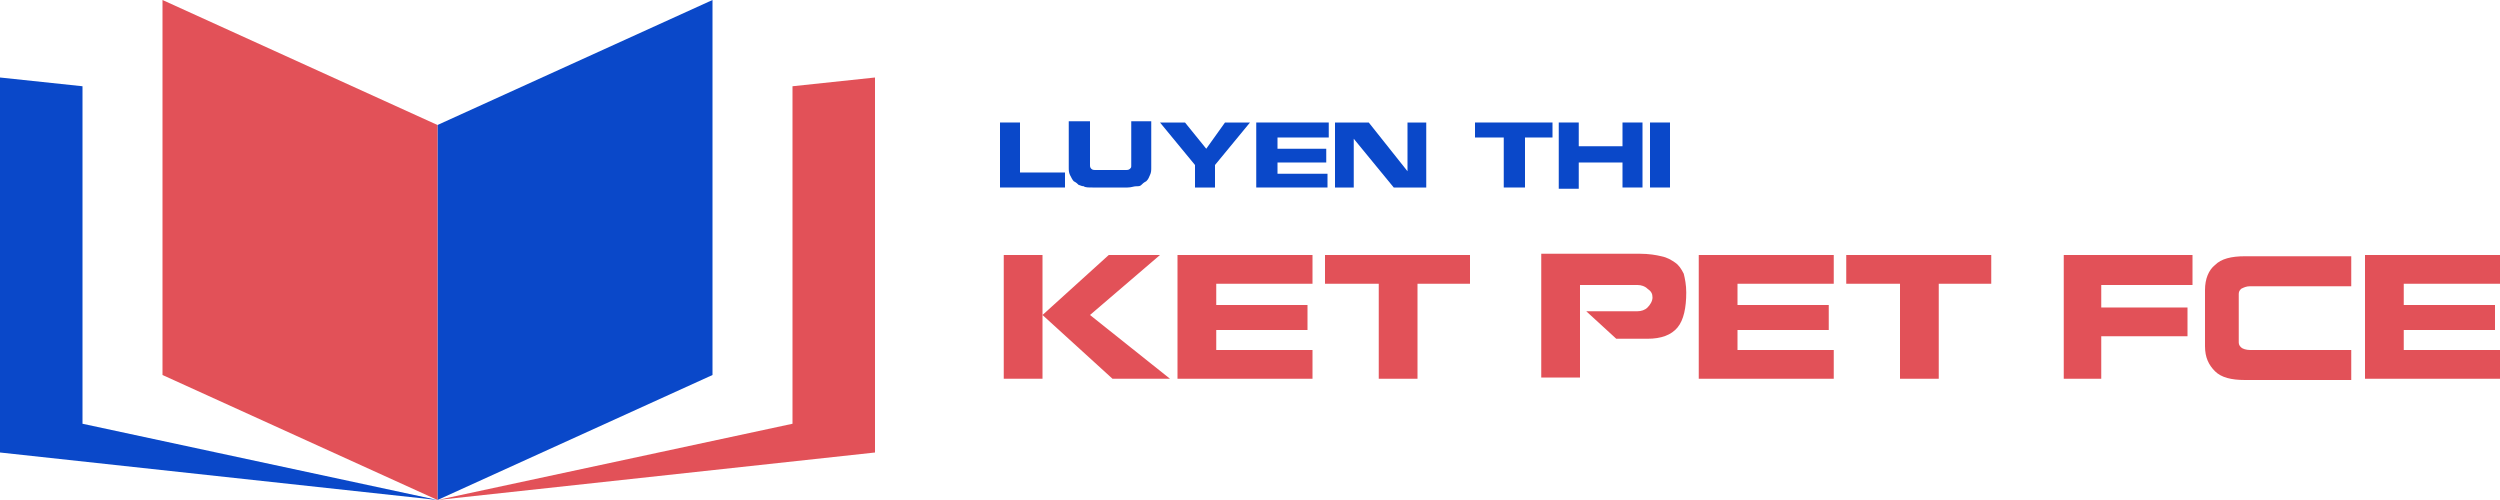 <?xml version="1.0" encoding="utf-8"?>
<!-- Generator: Adobe Illustrator 26.0.3, SVG Export Plug-In . SVG Version: 6.00 Build 0)  -->
<svg version="1.1" id="Layer_1" xmlns="http://www.w3.org/2000/svg" xmlns:xlink="http://www.w3.org/1999/xlink" x="0px" y="0px"
	 viewBox="0 0 200 40" style="enable-background:new 0 0 200 40;" xml:space="preserve">
<style type="text/css">
	.st0{fill:#0A48C9;}
	.st1{fill:#E25158;}
</style>
<g>
	<g>
		<g>
			<path class="st0" d="M85.2,13.7V15h-3.4h-1.7H80V9.8h1.6v4H85.2z"/>
			<path class="st0" d="M87.2,9.7v3.5c0,0.1,0,0.2,0.1,0.3s0.2,0.1,0.4,0.1H90c0.2,0,0.3,0,0.4-0.1c0.1-0.1,0.1-0.1,0.1-0.3V9.7h1.6
				v3.7c0,0.2,0,0.4-0.1,0.6c-0.1,0.2-0.1,0.3-0.3,0.5c-0.2,0.1-0.3,0.2-0.4,0.3c-0.1,0.1-0.2,0.1-0.4,0.1c-0.2,0-0.4,0.1-0.7,0.1
				c-0.3,0-0.8,0-1.4,0c-0.6,0-1.1,0-1.4,0c-0.3,0-0.6,0-0.7-0.1c-0.2,0-0.3-0.1-0.4-0.1c-0.1-0.1-0.2-0.2-0.4-0.3
				c-0.1-0.1-0.2-0.3-0.3-0.5c-0.1-0.2-0.1-0.4-0.1-0.6V9.7H87.2z"/>
			<path class="st0" d="M97.2,13.2V15h-1.6v-1.8l-2.8-3.4h2l1.7,2.1L98,9.8h2L97.2,13.2z"/>
			<path class="st0" d="M106.2,13.8V15h-4h-1.6h-0.1V9.8h0.1h1.7h4V11h-4.1v0.9h3.9v1.1h-3.9v0.9H106.2z"/>
			<path class="st0" d="M108.3,15h-1.5V9.8h2.7l3.1,3.9l0,0.1v-4h1.5V15h-2.6l-3.2-3.9l0,0V15z"/>
			<path class="st0" d="M121.9,15h-1.6v-4H118V9.8h6.2V11h-2.2V15z"/>
			<path class="st0" d="M126.3,13.1v2h-1.6V9.8h1.6v1.9h3.5V9.8h1.6V15h-1.6v-2H126.3z"/>
			<path class="st0" d="M133.6,9.8V15H132V9.8H133.6z"/>
		</g>
		<g>
			<path class="st1" d="M83.4,20.4v9.9h-3.1v-9.9H83.4z M88.7,20.4h4.1l-5.6,4.8l6.4,5.1H89l-5.6-5.1L88.7,20.4z"/>
			<path class="st1" d="M105,28v2.3h-7.6h-3h-0.2v-9.9h0.1h3.1h7.6v2.3h-7.7v1.7h7.3v2h-7.3V28H105z"/>
			<path class="st1" d="M113.4,30.3h-3.1v-7.6H106v-2.3h11.6v2.3h-4.2V30.3z"/>
			<path class="st1" d="M129.3,27.1l-2.4-2.2h4.1c0.3,0,0.6-0.1,0.8-0.3c0.2-0.2,0.4-0.5,0.4-0.8c0-0.3-0.1-0.5-0.4-0.7
				c-0.2-0.2-0.5-0.3-0.8-0.3h-4.6v7.4h-3.1v-9.9h7.9c0.7,0,1.3,0.1,1.7,0.2c0.5,0.1,0.8,0.3,1.1,0.5c0.3,0.2,0.5,0.5,0.7,0.9
				c0.1,0.4,0.2,0.9,0.2,1.5c0,1.2-0.2,2.2-0.7,2.8c-0.5,0.6-1.3,0.9-2.4,0.9H129.3z"/>
			<path class="st1" d="M146.7,28v2.3h-7.6h-3h-0.2v-9.9h0.1h3.1h7.6v2.3H139v1.7h7.3v2H139V28H146.7z"/>
			<path class="st1" d="M155.1,30.3H152v-7.6h-4.3v-2.3h11.6v2.3h-4.2V30.3z"/>
			<path class="st1" d="M168.2,30.3h-3.1v-9.9h0.2h3h7.1v2.4h-7.3v1.8h6.9v2.3h-6.9V30.3z"/>
			<path class="st1" d="M176.4,24.6c0-0.9,0-1.4,0-1.4c0-0.9,0.3-1.6,0.8-2c0.5-0.5,1.3-0.7,2.4-0.7c1.7,0,4.5,0,8.5,0v2.4
				c-5,0-7.7,0-8.1,0c-0.3,0-0.5,0.1-0.7,0.2c-0.1,0.1-0.2,0.2-0.2,0.4l0,0.8v2.3l0,0.8c0,0.2,0.1,0.3,0.2,0.4
				c0.1,0.1,0.4,0.2,0.7,0.2c0.5,0,3.2,0,8.1,0v2.4c-4,0-6.8,0-8.5,0c-1.1,0-1.9-0.2-2.4-0.7c-0.5-0.5-0.8-1.1-0.8-2
				c0,0,0-0.5,0-1.4V24.6z"/>
			<path class="st1" d="M200,28v2.3h-7.6h-3h-0.2v-9.9h0.1h3.1h7.6v2.3h-7.7v1.7h7.3v2h-7.3V28H200z"/>
		</g>
	</g>
	<g>
		<polygon class="st1" points="70,6.2 70,36.2 35,40 63.4,33.9 63.4,6.9 		"/>
		<polygon class="st0" points="57,0 57,30 35,40 35,10 		"/>
		<polygon class="st0" points="6.6,33.9 35,40 0,36.2 0,6.2 6.6,6.9 		"/>
		<polygon class="st1" points="35,10 35,40 13,30 13,0 		"/>
	</g>
</g>
</svg>
